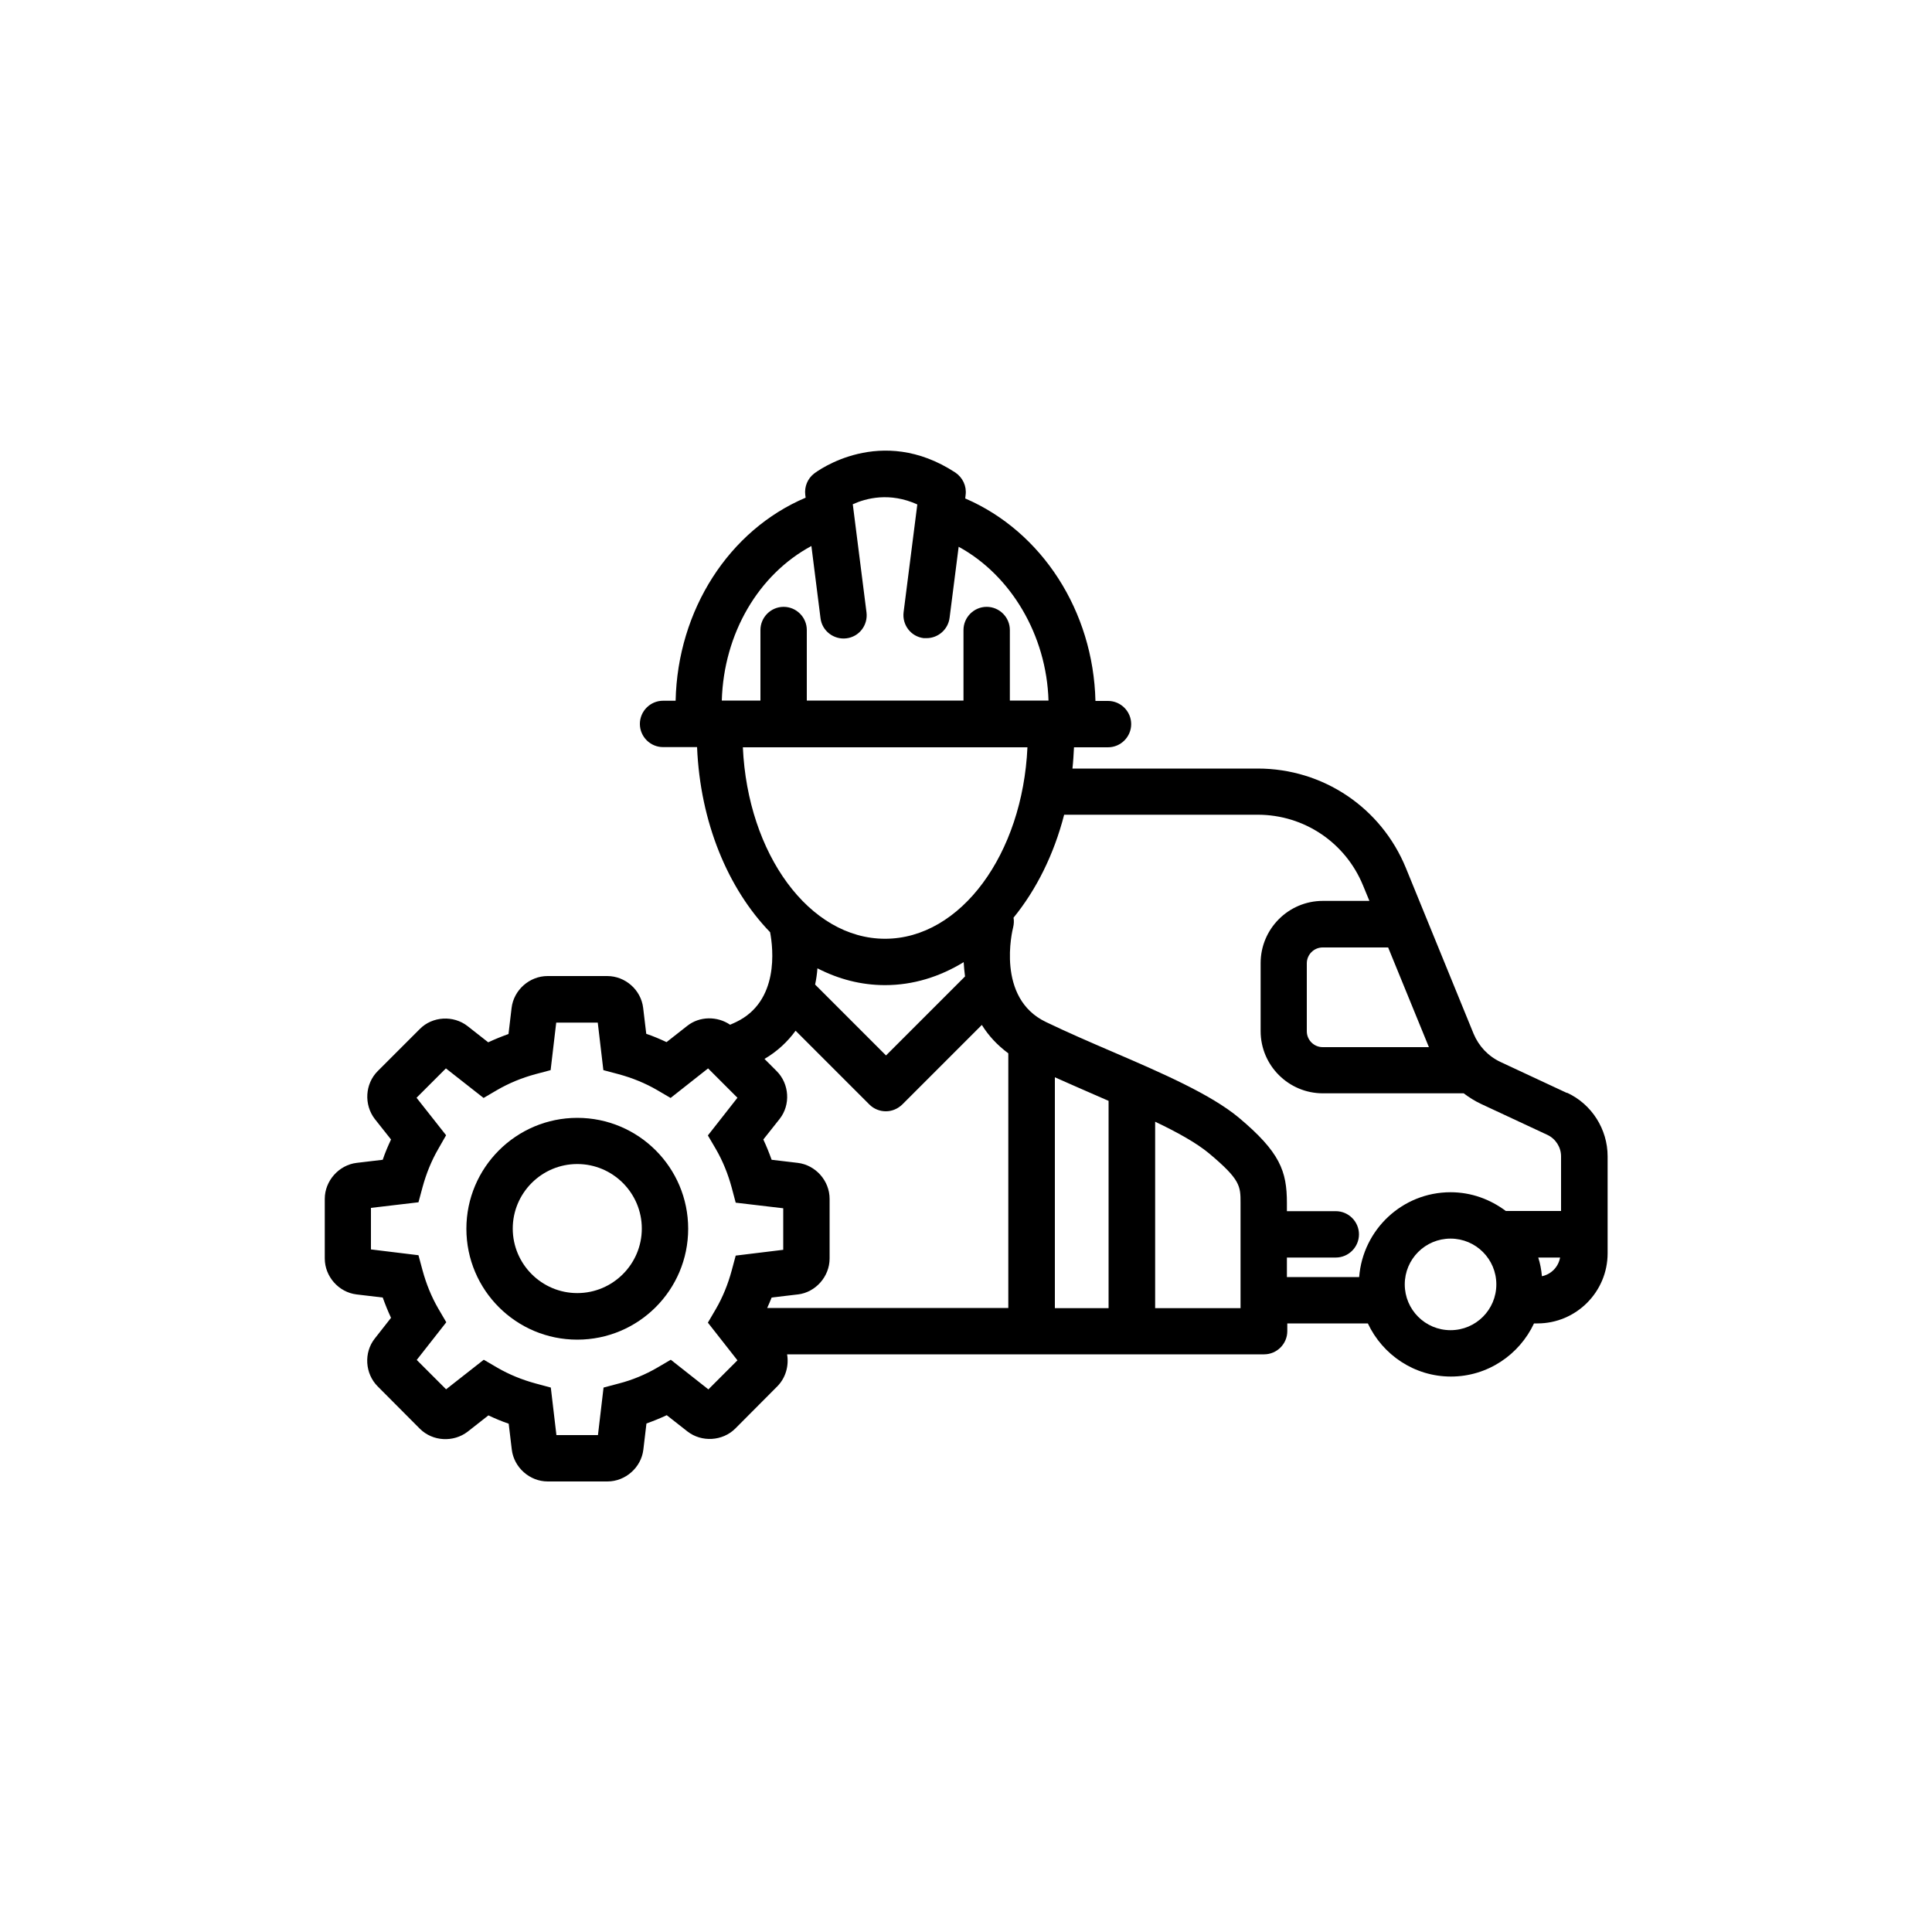 <?xml version="1.0" encoding="UTF-8"?>
<svg xmlns="http://www.w3.org/2000/svg" id="Black" viewBox="0 0 100 100">
  <defs>
    <style> .cls-1 { stroke-width: 0px; } </style>
  </defs>
  <path class="cls-1" d="m29.88,57.86c-3.16,0-5.74,2.57-5.74,5.74s2.57,5.74,5.74,5.74,5.74-2.57,5.74-5.74-2.57-5.74-5.74-5.74Zm0,9.07c-1.84,0-3.34-1.5-3.34-3.34s1.5-3.34,3.34-3.34,3.34,1.5,3.34,3.34-1.5,3.34-3.34,3.34Z"></path>
  <path class="cls-1" d="m81.1,56.57l-3.43-1.6c-.64-.3-1.13-.82-1.4-1.47l-3.5-8.57c-1.28-3.13-4.29-5.15-7.67-5.15h-9.59c.04-.36.06-.73.08-1.1h1.76c.66,0,1.2-.54,1.2-1.2s-.54-1.2-1.2-1.2h-.65c-.11-4.65-2.77-8.77-6.74-10.48l.02-.18c.06-.46-.15-.9-.53-1.16-3.86-2.53-7.17-.06-7.31.05-.34.26-.51.68-.46,1.1l.02.15c-3.97,1.68-6.63,5.82-6.73,10.51h-.65c-.66,0-1.2.54-1.2,1.2s.54,1.2,1.2,1.2h1.76c.16,3.89,1.6,7.33,3.78,9.58.16.84.48,3.58-1.76,4.65-.1.05-.2.09-.31.14-.66-.45-1.58-.45-2.22.06l-1.07.84c-.34-.16-.69-.31-1.05-.43l-.16-1.34c-.11-.93-.92-1.65-1.86-1.65h-3.09c-.93,0-1.75.72-1.86,1.65l-.16,1.35c-.36.13-.71.27-1.05.43l-1.07-.84c-.73-.57-1.82-.51-2.47.15l-2.18,2.18c-.66.66-.72,1.74-.15,2.48l.84,1.06c-.16.34-.31.69-.43,1.05l-1.35.16h0c-.92.11-1.65.93-1.65,1.86v3.09c0,.93.72,1.75,1.65,1.86l1.35.16c.13.36.27.71.43,1.05l-.84,1.07c-.58.73-.51,1.82.15,2.48l2.18,2.19c.66.66,1.74.72,2.48.15l1.07-.84c.34.16.69.31,1.05.43l.16,1.34c.11.92.92,1.65,1.86,1.65h3.09c.93,0,1.75-.72,1.86-1.65l.16-1.35c.36-.13.71-.27,1.05-.43l1.07.84c.73.57,1.82.51,2.48-.15l2.18-2.19c.43-.44.6-1.06.5-1.65h24.69c.66,0,1.2-.54,1.2-1.2v-.4h4.17c.76,1.62,2.4,2.75,4.3,2.75s3.54-1.13,4.3-2.75h.18c2,0,3.63-1.63,3.63-3.63v-5.02c0-1.4-.82-2.7-2.1-3.29Zm-7.14-2.37h-5.5c-.45,0-.82-.37-.82-.82v-3.52c0-.45.37-.82.82-.82h3.39l2.11,5.16Zm-31.96-25.92l.47,3.72c.08.66.69,1.12,1.34,1.04.66-.08,1.12-.68,1.04-1.34l-.71-5.6c.68-.31,1.91-.64,3.34.01l-.71,5.58c-.08.66.38,1.26,1.04,1.34.05,0,.1,0,.15,0,.59,0,1.11-.44,1.19-1.05l.47-3.68c2.71,1.48,4.55,4.58,4.65,7.96h-2v-3.65c0-.66-.54-1.2-1.2-1.2s-1.2.54-1.2,1.2v3.65h-8.11v-3.65c0-.66-.54-1.2-1.2-1.2s-1.2.54-1.2,1.2v3.65h-2c.1-3.47,1.9-6.53,4.64-8Zm-3.55,10.4h14.73c-.25,5.52-3.45,9.91-7.37,9.91s-7.11-4.39-7.36-9.91Zm2.85,28.32c.92-.11,1.64-.93,1.64-1.86v-3.09c0-.93-.72-1.75-1.65-1.86l-1.35-.16c-.13-.36-.27-.71-.43-1.05l.84-1.06c.58-.73.51-1.82-.15-2.48l-.63-.63c.68-.4,1.21-.91,1.61-1.46l3.82,3.82c.23.23.54.35.85.35s.61-.12.85-.35l4.12-4.12c.34.55.79,1.04,1.37,1.47v13.18h-12.48c.08-.18.16-.36.23-.54l1.35-.16Zm13.3-11.24c.67.3,1.34.59,2,.88.26.11.52.23.78.34v10.73h-2.78v-11.95Zm-8.79-4.77c1.45,0,2.83-.43,4.07-1.19.01.24.04.49.07.74l-4.09,4.09-3.67-3.67c.06-.28.1-.56.12-.84,1.09.56,2.26.87,3.5.87Zm-9.15,20.92l-1.94-1.53-.7.41c-.62.36-1.29.64-1.99.82l-.79.21-.29,2.46h-2.15l-.29-2.46-.78-.21c-.7-.19-1.37-.46-1.99-.82l-.7-.41-1.95,1.53-1.52-1.52,1.53-1.95-.41-.7c-.36-.62-.63-1.29-.82-1.99l-.21-.78-2.46-.3v-2.15l2.46-.29.21-.78c.19-.7.46-1.37.82-1.99l.4-.7-1.53-1.94,1.52-1.52,1.95,1.53.7-.41c.62-.36,1.28-.63,1.98-.82l.79-.21.29-2.46h2.15l.29,2.46.79.21c.7.19,1.37.46,1.99.82l.7.41,1.94-1.53,1.52,1.52-1.53,1.95.41.7c.36.62.63,1.29.82,1.99l.21.79,2.46.29v2.15l-2.46.3-.21.78c-.19.7-.46,1.37-.82,1.99l-.41.7,1.53,1.95-1.52,1.52Zm27.55-4.2h-4.42v-9.65c1.16.55,2.14,1.1,2.78,1.63,1.64,1.37,1.64,1.7,1.64,2.58v5.44Zm2.4-2.62h2.53c.66,0,1.2-.54,1.2-1.2s-.54-1.2-1.2-1.2h-2.53v-.42c0-1.65-.35-2.63-2.5-4.43-1.45-1.2-3.92-2.28-6.55-3.41-1.14-.49-2.32-1-3.42-1.53-2.6-1.24-1.74-4.75-1.7-4.9.04-.17.05-.34.02-.5,1.18-1.45,2.09-3.27,2.62-5.33h10.02c2.4,0,4.54,1.44,5.45,3.66l.33.8h-2.41c-1.78,0-3.22,1.45-3.22,3.22v3.52c0,1.78,1.45,3.22,3.22,3.22h7.29c.28.21.58.4.9.55l3.43,1.6c.43.2.71.64.71,1.11v2.83h-2.86c-.8-.6-1.78-.97-2.86-.97-2.5,0-4.54,1.94-4.73,4.39h-3.74v-1.02Zm8.47,3.76c-1.31,0-2.37-1.06-2.37-2.37s1.06-2.37,2.37-2.37,2.37,1.06,2.37,2.37-1.06,2.37-2.37,2.37Zm4.73-2.79c-.03-.33-.09-.66-.19-.97h1.13c-.09.49-.46.87-.95.97Z"></path>
</svg>
